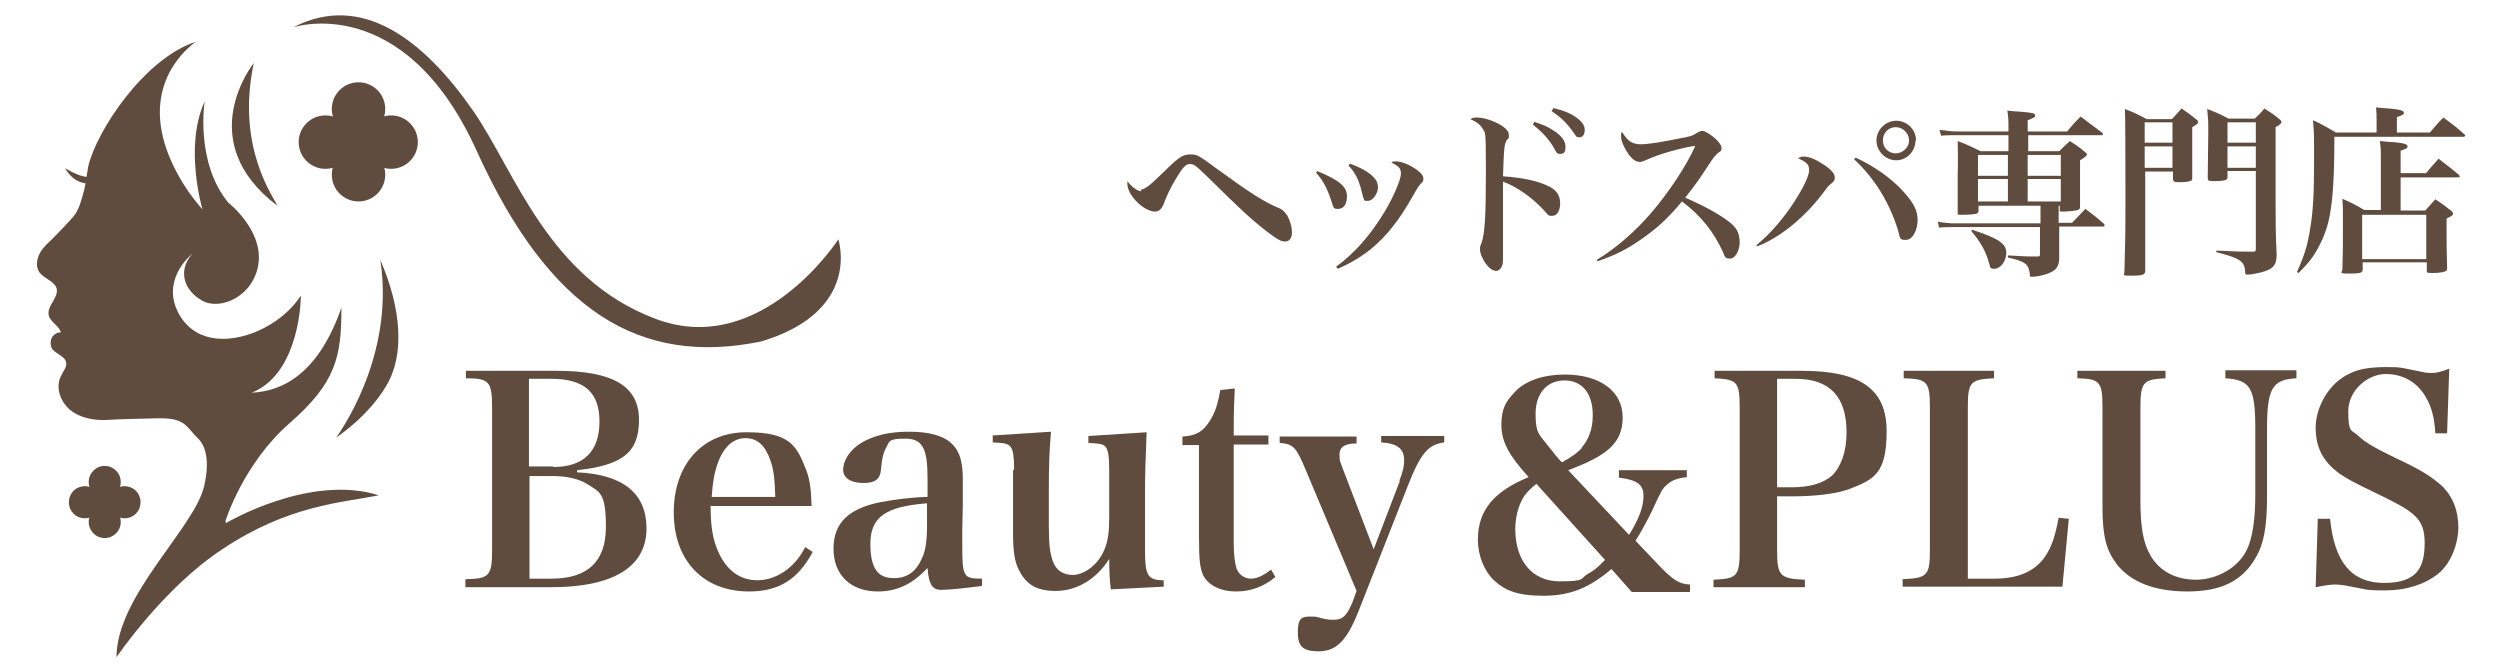 <?xml version="1.0" encoding="UTF-8"?>
<svg id="_レイヤー_1" data-name="レイヤー 1" xmlns="http://www.w3.org/2000/svg" version="1.1" viewBox="0 0 467.9 125.6">
  <defs>
    <style>
      .cls-1 {
        fill: #604c3f;
        stroke-width: 0px;
      }
    </style>
  </defs>
  <g>
    <path class="cls-1" d="M87.2,108.4c4.4-.1,4.9-.6,4.9-5.6v-26.4c0-5-.5-5.6-4.9-5.6v-1.4h16.9c10.7,0,15.5,2.9,15.5,9.2s-3.4,8.5-11.6,9.4v.4c8.7.4,13,4,13,10.5s-5.1,11-17.9,11h-16v-1.4ZM103.6,87.4c5.6,0,8.6-2.9,8.6-8.5s-3-8-9-8h-4.2v16.4h4.5ZM103.2,108.3c6.8,0,10.2-3.2,10.2-9.7s-1.2-6.5-3.5-8c-1.4-.9-3.7-1.5-6.4-1.5h-4.4v19.2h4.1Z"/>
    <path class="cls-1" d="M133,94.6c0,4,.4,6.3,1.4,8.6,1.6,3.6,4.1,5.4,7.4,5.4s6.9-2.2,8.9-6.2l1.4.9c-2.7,5.1-6.3,7.4-11.9,7.4-8.6,0-14.1-5.8-14.1-14.8s5.4-15,13.6-15,9.4,2.5,11.2,7.1c.6,1.6.9,3.2,1,6.7h-18.8ZM145.1,93c-.1-3.4-.3-5.1-.9-6.8-1-2.9-2.5-4.2-4.7-4.2s-4.1,1.6-5.2,4.8c-.6,1.7-.9,3.4-1.1,6.2h12Z"/>
    <path class="cls-1" d="M183.6,109.7c-3.2.4-6.1.7-7.5.7s-2.3-.8-2.5-4.1c-2.8,3-5.7,4.4-9.3,4.4-5.1,0-8.3-3.1-8.3-8s2.9-7.5,8.7-8.7c2.7-.5,5.5-.9,8.9-1v-3.5c0-5.7-1-7.4-4.2-7.4s-2.9.5-3.6,1.8c-.5.9-.7,1.8-.9,3.8-.1,1.9-1,2.7-3.3,2.7s-3.8-.9-3.8-2.5,1.2-3.7,3.4-5c2.3-1.4,5.2-2.1,8.9-2.1s6.4.7,8,2.2c1.5,1.4,2.1,3.4,2.1,6.7v4.7c0,0-.1,4.7-.1,4.7,0,1.5,0,2.5,0,2.9,0,6,.2,6.3,3.7,6.3v1.3ZM173.5,94.2c-7.8.6-10.6,2.6-10.6,7.6s1.7,6.4,4.4,6.4,4.2-1.4,5.2-3.6c.7-1.4,1-3.2,1-6.3v-4.2Z"/>
    <path class="cls-1" d="M207.9,110.3c-.2-1.4-.3-3.5-.3-5.7-2.3,3.7-6,6-10,6s-5.7-1.5-7-4.1c-.7-1.5-1-3.4-1-6.7v-11.7c.1-.2.2-.3.2-.4,0-2.2-.2-3.4-.6-4-.5-.6-.9-.8-3.4-.9v-1.3l10.9-.7c-.3,3.9-.4,6-.4,10.8v5.7c0,.4,0,.9,0,1,0,3.7.2,5,.7,6.6.6,1.8,1.9,2.7,3.8,2.7s4.5-1.6,5.8-4.5c.8-1.8,1-3.5,1-6.4v-8.5c0-3-.2-4.1-.8-4.7-.5-.4-.9-.5-3.1-.6v-1.3l10.9-.7q-.3,7.4-.3,10.8v11.3c0,4.7.5,5.6,3.5,5.6v1.2l-9.8.5Z"/>
    <path class="cls-1" d="M230.9,101.4c0,2.4.2,3.8.5,4.9.4,1.2,1.5,2,2.7,2s2.4-.6,3.8-1.7l.8,1.4c-2.2,1.8-4.6,2.7-7.4,2.7s-5.1-1.1-6.1-3c-.6-1.4-.8-2.7-.8-7.5v-16.9h-3.1v-1.6c2.4-.1,3.9-.9,5.1-2.9,1-1.5,1.5-3.1,2-5.8l2.7-.3c-.1,2.2-.2,3.9-.2,8.8h6.5v1.7h-6.5v18.1Z"/>
    <path class="cls-1" d="M261.9,90c.7-1.8.9-2.8.9-3.8,0-2.2-1.2-3.2-4.3-3.4v-1.2h11.8v1.2c-3,.4-4.4,2-6.8,8.1l-9.2,23.4c-2.2,5.6-4.2,7.6-7.5,7.6s-3.9-1.2-3.9-3.7.8-2.8,2.2-2.8,1.1,0,2.2.3c1.3.3,1.7.3,2.3.3,1.7,0,2.4-.7,3.5-3.2l.8-2.2-9.5-22.6c-1.8-4.3-2.3-4.9-4.9-5.1v-1.2h14.4v1.3c-2.3,0-3.2.7-3.2,2.1s.2,1.4.8,3.1l5.6,14.6,4.9-12.8Z"/>
    <path class="cls-1" d="M315.7,87.9v1.4c-1.8.2-2.8.6-3.7,1.4-.9.8-1,1-2.9,5.1-.9,1.8-1.9,3.7-3,5.4l3.9,4.1c3.1,3.3,4.2,4,6.3,4.1v1.4h-10.9l-3.8-4.3c-4.1,3.5-7.7,5-12.7,5s-7.2-1-9.3-2.9c-1.8-1.7-3-4.6-3-7.6,0-5.4,2.9-9,9.5-11.7-3.8-4.2-5.1-6.7-5.1-9.8s.9-4.4,2.4-6c1.9-2.2,5.4-3.4,9.5-3.4,6.5,0,10.8,3.1,10.8,8s-3,7.2-10.2,9.9l11.4,12.1c1.8-2.9,2.7-5.2,2.7-7.3s-1.2-3-4.6-3.4v-1.4h12.8ZM287.5,90.6c-1.1.9-1.6,1.4-2.2,2.2-1,1.5-1.7,3.8-1.7,6.2,0,6,3.2,9.8,8.3,9.8s3.7-.5,5.3-1.4c1.1-.6,1.7-1.1,3.2-2.6l-12.9-14.3ZM296,83.8c1.4-1.6,2.1-3.6,2.1-6.1,0-4.1-2-6.5-5.3-6.5s-5.4,2.5-5.4,6.2.6,3.8,2.3,6c.7.9,2.5,3.2,2.7,3.1,1.9-1.1,2.8-1.7,3.7-2.7Z"/>
    <path class="cls-1" d="M332.6,102.9c0,4.9.5,5.4,5.2,5.6v1.4h-17.1v-1.4c4.4-.2,4.9-.6,4.9-5.6v-26.5c0-4.9-.4-5.4-4.7-5.6v-1.4h16.3c11,0,15.9,3.4,15.9,11.3s-2.3,9-6.9,10.8c-2.4.9-6.3,1.4-10.9,1.4h-2.7v10.1ZM335.4,91.2c3.4,0,5.9-.8,7.5-2.2,1.7-1.7,2.7-4.5,2.7-8.1,0-6.7-3.2-10-9.5-10h-3.5v20.3h2.8Z"/>
    <path class="cls-1" d="M356.1,108.4c4.7-.2,5.1-.7,5.1-5.6v-26.4c0-4.9-.4-5.5-4.9-5.6v-1.4h16.9v1.4c-4.5.2-4.9.7-4.9,5.6v31.9h5c4.5,0,7.6-1.4,9.5-4.2,1.2-1.8,1.8-3.6,2.5-7.2l1.9.2-1.2,12.7h-29.9v-1.4Z"/>
    <path class="cls-1" d="M405.3,69.4v1.4c-4.2.2-4.7.7-4.7,5.6v17.1c0,5.1.5,8.1,1.9,10.5,1.7,2.9,4.7,4.5,8.5,4.5s8.1-2.2,9.7-6c.9-2.1,1.4-5.5,1.4-9.7v-12.6c0-7.6-.9-9.1-5.6-9.4v-1.5h13.3v1.5c-4.5.2-5.5,1.9-5.5,9.4v12.7c0,5.7-.6,9-2.2,11.6-2.5,4.3-6.5,6.2-12.7,6.2s-10.7-1.8-13.3-5.2c-1.9-2.6-2.6-5.1-2.6-10.7v-18.4c0-4.9-.4-5.5-4.7-5.6v-1.4h16.4Z"/>
    <path class="cls-1" d="M433.9,97.1h2.2c.8,8.1,4,12,10.1,12s7.6-2.8,7.6-7.5-2.1-5.9-8.9-9.2c-4.6-2.2-5.8-2.9-7.1-3.8-3.1-2.3-4.4-4.9-4.4-8.6s2.4-8.3,6.4-10.1c1.8-.9,4-1.2,6.9-1.2s2.5.1,6.6.9c.8.2,1.4.2,1.9.2.9,0,1.6-.2,3.2-.8l-.4,12.1h-2.2c-.2-3.1-.7-4.9-1.8-6.8-1.6-2.8-4.3-4.3-7.5-4.3s-7,2.9-7,7,.6,3.4,1.8,4.5c1.4,1.3,2.7,2.1,7,4.2,4.8,2.2,7.1,3.7,9,5.5,1.8,1.9,2.8,4.4,2.8,7.5s-1.4,6.8-3.8,8.7c-2.5,2-6,3.1-9.9,3.1s-3.5-.2-7.3-.9c-.6-.1-1.4-.2-2.1-.2s-1.6.1-3.6.5l.4-12.9Z"/>
  </g>
  <g>
    <path class="cls-1" d="M213.5,35.5c.4,0,.9-.3,1.7-.9.6-.5.6-.5,2.8-2.6,2.6-2.6,3.4-3.1,4.8-3.1s1.5.2,5.1,2.8c5.9,4.3,9,6.3,11.6,7.3.6.3.9.6,1.4,1.3.5.9.9,2.1.9,3.2s-.5,1.7-1.3,1.7-1.6-.5-3.3-1.8c-3.2-2.5-4.7-3.9-11.1-10.2-2.3-2.2-2.6-2.5-3.4-2.5s-1.4.7-2.7,2.9c-.8,1.3-1.6,2.9-2.3,4.8-.4.8-.8,1.2-1.6,1.2s-2.3-.7-3.5-2c-1-1.1-1.6-2.2-1.6-3.2s0-.1,0-.5c.7,1,1.9,1.9,2.6,1.9Z"/>
    <path class="cls-1" d="M246.5,32c4.1,1.7,5.6,2.9,5.6,4.7s-.8,2.4-1.7,2.4-.8-.3-1.1-1.1c-.9-2.8-1.6-4.1-3-5.7l.2-.2ZM250.1,49.9c3.5-2.6,6.4-5.9,9-10.2,1.7-2.8,3.1-6.1,3.1-7.2s-.5-1.4-1.8-2.1c.3-.2.5-.2.8-.2,1.1,0,2.6.6,4,1.6.8.6,1.2,1.1,1.2,1.6s0,.5-.5,1c-.3.3-.7.9-1.3,2-2.7,4.8-5,7.7-8,10.2-1.9,1.5-3.9,2.7-6.2,3.7l-.3-.3ZM252.6,30.6c1.9.7,3,1.3,4,2.1.9.8,1.3,1.4,1.3,2.4s-.9,2.5-1.9,2.5-.6-.2-.8-.5q-.1-.2-.4-1.5c-.6-2.2-1.2-3.3-2.4-4.6l.2-.3Z"/>
    <path class="cls-1" d="M281.3,39.3c0,1.3,0,1.9,0,6.9,0,.6,0,1,0,1.5,0,1.2,0,1.7-.2,2.1-.2.5-.6.9-1.1.9s-1.2-.4-1.8-1.2c-.7-.9-1.2-2.1-1.2-2.8s0-.5.3-1.3c.6-1.7.8-5,.8-13.2s-.1-7.2-.6-8.1c-.4-.7-1.1-1.3-2.3-1.8.5-.3.7-.3,1.3-.3,1.1,0,2.8.5,4.2,1.3,1.2.7,1.7,1.3,1.7,2s0,.5-.3.8c-.6.9-.6,1.5-.8,6.9,3.3.2,6.3.8,8.2,1.7,1.7.7,2.5,1.8,2.5,3.3s-.6,2.4-1.5,2.4-.7-.2-1.6-1.1c-2.2-2.4-5.1-4.4-7.6-5.3v5.3ZM287.1,22.8c1.6.5,2.6.9,3.6,1.6,1.6,1,2.3,2,2.3,3.1s-.4,1.3-1,1.3-.7-.2-1.1-1c-1-1.8-2.4-3.2-4-4.5l.3-.6ZM290.6,20.2c1.7.4,2.9.8,4,1.5,1.4.9,2,1.7,2,2.6s-.4,1.4-1,1.4-.6-.2-1.1-.9c-1.2-1.7-2.3-2.8-4.1-4l.3-.5Z"/>
    <path class="cls-1" d="M298.9,48.6c3.2-1.9,7.1-5.2,10-8.6,3.4-3.9,6.8-9.1,8.4-12.7-2.6.3-7.2,1.7-9.1,2.6-.7.3-.9.4-1.3.4-.8,0-1.6-.6-2.4-1.9-.7-1.1-1.1-2.1-1.1-2.9s0-.5.2-.8c1,1.7,1.9,2.3,3.5,2.3s4.3-.5,7.3-1.1c2.2-.4,2.4-.5,3.3-1.1.4-.2.6-.3.9-.3.5,0,1.5.6,2.5,1.5.7.7,1.1,1.2,1.1,1.7s-.1.6-.5.8c-.7.6-.9.8-2,2.5-1.7,2.6-2.4,3.6-4.3,6,4.4,1.9,7.2,3.6,8.8,5,1,.9,1.4,2,1.4,3.4s-.8,3-1.8,3-1-.4-1.4-1.4c-1.7-3.6-4-6.6-7.6-9.3-2.7,3.3-5.1,5.4-8.1,7.4-2.5,1.7-4.3,2.6-7.7,3.8l-.2-.4Z"/>
    <path class="cls-1" d="M328.7,45.9c2.6-2.1,5-4.9,7.1-8.1,1.8-2.8,2.8-4.9,2.8-6s-.6-1.5-2.1-2.2c.5-.2.7-.3,1-.3,1.1,0,2.3.5,3.8,1.5,1.4.9,2.1,1.7,2.1,2.4s-.2.7-.6,1.1c-.5.4-.7.6-1.2,1.3-3.6,4.9-8.3,8.8-12.7,10.5l-.2-.3ZM347.3,29.5c3.3,1.5,6.6,3.8,8.8,6.2,2.1,2.3,2.8,3.7,2.8,5.5s-.9,3.7-2.2,3.7-1-.3-1.5-1.9c-1.6-5.2-4.5-9.8-8.2-13.2l.3-.3ZM358.5,26.3c0,2-1.6,3.7-3.6,3.7s-3.7-1.7-3.7-3.7,1.7-3.7,3.7-3.7,3.7,1.6,3.7,3.7ZM352.4,26.3c0,1.4,1.1,2.4,2.4,2.4s2.5-1.1,2.5-2.4-1.1-2.5-2.5-2.5-2.4,1.1-2.4,2.5Z"/>
    <path class="cls-1" d="M385.4,41.7h2.4c1.1-1.1,1.4-1.5,2.5-2.6,1.5,1.1,2,1.5,3.5,2.8,0,.1.1.2.1.3,0,.1-.2.2-.4.2h-8.1v2.9q0,2.3,0,3.2c-.1,1.5-.6,2.1-2.1,2.7-.8.3-2.2.6-2.9.6s-.4-.1-.5-.5c-.2-1.9-.9-2.4-4.1-3.1v-.4c3.3.2,3.8.2,4.5.2h1.1c.3,0,.4-.1.4-.4v-5.1h-16.2c-.6,0-1.7,0-2.7.1l-.2-1.1c1.1.2,2.4.3,3.1.3h16.1v-3.3h-11.6v1c0,.3-.2.4-.4.5-.3.1-1.5.2-2.7.2s-.7-.1-.8-.6v-6.7c.1-2.9,0-5.5,0-6.5,1.9.7,2.4,1,4.3,1.9h5.2v-3h-9.7c-1,0-2.1,0-2.9.1l-.3-1.1c1.4.2,2.4.3,3.2.3h9.7v-1.5c0-.3,0-1.1-.2-2.4,1,.1,1.9.2,2.4.2,2.4.2,2.8.3,2.8.7s-.2.4-1.4.9v2.1h7.4c1-1.3,1.4-1.6,2.5-2.8,1.7,1.3,2.2,1.7,4,3,.1.1.2.2.2.3,0,.1-.1.2-.2.2h-13.8v3h5.8c.8-.8,1.1-1.1,2-1.9,1.4.9,1.8,1.2,3,2.2.1.1.2.2.2.3,0,.2-.3.5-1.3,1.1v2.1c0,1.4,0,3.3,0,4.1q0,1.8,0,2.5c0,.3-.1.5-.4.6-.2.1-1.8.3-2.8.3s-.5-.1-.6-.5v-.6h-.2v3.3ZM369.1,43c4.9,1.6,6.4,2.6,6.4,4.3s-1.2,3-2.2,3-.7-.2-1.1-1.3c-.6-2.1-1.6-3.8-3.2-5.7v-.3ZM375.8,29h-5.6v3.9h5.6v-3.9ZM375.8,33.5h-5.6v4.2h5.6v-4.2ZM385.7,29h-6.2v3.9h6.2v-3.9ZM385.7,33.5h-6.2v4.2h6.2v-4.2Z"/>
    <path class="cls-1" d="M401.5,32.1v18.6c0,.7-.5.9-2.5.9s-1.4-.1-1.4-.7c.2-7,.2-7.8.2-14.9q0-13.2-.1-15.6c1.8.7,2.4,1,4.1,1.9h4.7c.8-.9,1-1.1,1.8-2,1.2.8,1.6,1.1,2.7,2,.3.2.4.4.4.5,0,.3-.2.5-1.1,1v4.5c0,1.4,0,1.6,0,4.9,0,.3,0,.5-.2.6-.3.2-1.2.3-2.2.3s-1.2-.1-1.2-.7v-1.3h-5.2ZM406.6,22.9h-5.2v3.8h5.2v-3.8ZM406.6,27.4h-5.2v4h5.2v-4ZM416.9,32.1v.9c0,.3,0,.5-.2.6-.3.2-1.1.3-2.2.3s-1.3,0-1.3-.7c0-2.2.1-6,.1-8.4s0-2.2-.2-4.4c1.8.7,2.3.9,4,1.8h4.9c.8-.8,1.1-1,1.8-1.9,1.2.8,1.6,1,2.7,1.9.4.3.5.5.5.6,0,.3-.2.5-1.1,1v14.1c0,2.4,0,6.4.2,9.7,0,2.1-.7,2.8-3,3.4-.8.2-1.9.4-2.4.4s-.5-.1-.5-.6c-.1-1.9-1-2.5-5.4-3.6v-.3c4.3.2,4.3.2,6.9.2.4,0,.5-.1.5-.5v-14.6h-5.3ZM422.2,22.9h-5.3v3.8h5.3v-3.8ZM422.2,27.4h-5.3v4h5.3v-4Z"/>
    <path class="cls-1" d="M454.7,24.9c1.1-1.3,1.4-1.7,2.6-2.9,1.8,1.3,2.3,1.7,3.9,3.1.1.1.2.2.2.3,0,.1-.2.2-.4.2h-24.1c0,7.9-.3,11.7-.9,14.9-.5,2.7-1.6,5.2-3.1,7.5-.8,1.1-1.4,1.8-2.7,3.1l-.3-.2c1.4-3.1,2-5,2.5-8.3.5-3,.7-6.2.7-12.3s0-5.1-.2-7.8c2,.9,2.5,1.3,4.3,2.3h7.6v-2.3c0-.9,0-1.4-.1-2.4,1,.1,1.9.2,2.4.2,2.1.2,2.8.4,2.8.8s-.4.5-1.3.8v2.9h6.2ZM454,32.5c1-1.3,1.4-1.6,2.4-2.8,1.7,1.3,2.2,1.7,3.8,3,.1.2.2.3.2.3,0,.1-.2.2-.3.2h-10.8v6.2h4.6c.8-.9,1.1-1.2,1.9-2.1,1.4.9,1.7,1.2,2.9,2.1.3.2.4.4.4.6,0,.3-.2.4-1.2.9,0,5.2,0,5.7.1,9.2,0,.2,0,.4-.1.5-.2.3-1.3.5-2.6.5s-1.1-.1-1.1-.7v-1.3h-12v1.3c0,.7-.5.8-2.6.8s-1.2-.2-1.2-.8c.1-2.7.1-4.5.1-8.4s0-2.9-.1-4.8c1.8.8,2.4,1.1,4.1,2.1h3.1v-10c0-1.2,0-1.7-.2-2.9,1.1.1,2,.2,2.6.2,2,.2,2.6.4,2.6.8s-.4.5-1.3.8v4.2h4.7ZM442.1,48.5h12v-8.3h-12v8.3Z"/>
  </g>
  <g>
    <g>
      <path class="cls-1" d="M42.2,97.5s3.3-10.7,12-18.3c8.7-7.6,9.7-12.4,9.7-21.6-4.1,11.7-10.4,15.6-16.8,15.9,8.1-3.2,9.2-15,9.2-18.2,0,0-2.5,4.5-8.9,7-6.4,2.4-12.2,1-14.5-4.8-2.2-5.9,3.1-10,3.1-10-2.8,3.1-1.6,6.9,1.9,8.8,3.5,1.9,9.8-1,10.5-7.2.7-6.2-5.7-11.2-5.7-11.2-6.2-7.6-4.4-18.9-4.4-18.9-3.9,8.5-.4,20.2-.4,20.2-5.5-6.2-7.1-12.4-7.1-12.4-3.8-12.8,5.9-19,5.9-19-9.7,3.1-18.7,16.8-20.2,23.4-.1.6-.2,1.2-.3,1.9-1-.1-2.3-.6-4-1.6,0,0,1.2,2.5,3.8,2.8-.1.6-.2,1.2-.4,1.8-.4,1.5-.9,3.4-2,4.6-1.2,1.3-2.2,2.4-3.5,3.7-.9.9-2,1.8-2.6,2.9s-.9,2.6-.1,3.7c.9,1.2,2.8,1.6,3.2,3,.4,1.7-1.8,3.2-1.5,4.9.2,1.3,1.9,2,2.3,3.3-.7,0-1.4.4-1.7,1-.3.6-.3,1.4,0,2,.7,1.1,2.5,1.4,2.7,2.7.1.8-.5,1.5-.9,2.3-1.2,2.1-.3,4.9,1.6,6.5,1.8,1.5,4.4,2,6.8,1.9,3.2-.2,6-.2,9.1-.3,1.7,0,3.4-.1,4.9.7.8.4,1.4,1.1,2,1.8.3.4.6.7,1,1.1.9.8,2.7,3.1,1.3,9.1-1.8,7.8-16.4,20.5-16.4,32,0,0,8.8-13,19.8-20.2,12.4-8.3,22.4-8.7,29.3-10.1-13-4.1-28.6,5.2-28.6,5.2Z"/>
      <path class="cls-1" d="M71.2,48.8c2.8,18.4-8.3,33.1-8.3,33.1,0,0,6-3.9,9.4-9.7,3.5-5.8,2.8-14.5-1.1-23.5Z"/>
      <path class="cls-1" d="M51.9,38.5c-.5-1.4-7.8-10.8-4.4-26.7,0,0-11.7,14.5,4.4,26.7Z"/>
    </g>
    <path class="cls-1" d="M54.9,5.1s20.7-6.9,34.3,23.1c13.6,30,30.5,40.4,53.3,35.7,18.9-5.7,14.4-19.1,14.4-19.1,0,0-14.5,22.5-34.4,14.8-19.9-7.6-26-27.3-33.9-38.8C79.3,7.4,67.7-1.5,54.9,5.1Z"/>
    <g>
      <circle class="cls-1" cx="60.9" cy="26.6" r="5"/>
      <circle class="cls-1" cx="73.2" cy="26.6" r="5"/>
      <circle class="cls-1" cx="67.1" cy="32.7" r="5"/>
      <circle class="cls-1" cx="67.1" cy="20.4" r="5"/>
      <circle class="cls-1" cx="66.9" cy="26.6" r="5"/>
    </g>
    <g>
      <path class="cls-1" d="M15.9,91c1.7,0,3,1.3,3,3s-1.3,3-3,3-3-1.3-3-3,1.3-3,3-3Z"/>
      <path class="cls-1" d="M23.3,91c1.7,0,3,1.3,3,3s-1.3,3-3,3-3-1.3-3-3,1.3-3,3-3Z"/>
      <circle class="cls-1" cx="19.6" cy="97.7" r="3"/>
      <circle class="cls-1" cx="19.6" cy="90.2" r="3"/>
      <path class="cls-1" d="M19.5,91c1.7,0,3,1.3,3,3s-1.3,3-3,3-3-1.3-3-3,1.3-3,3-3Z"/>
    </g>
  </g>
</svg>